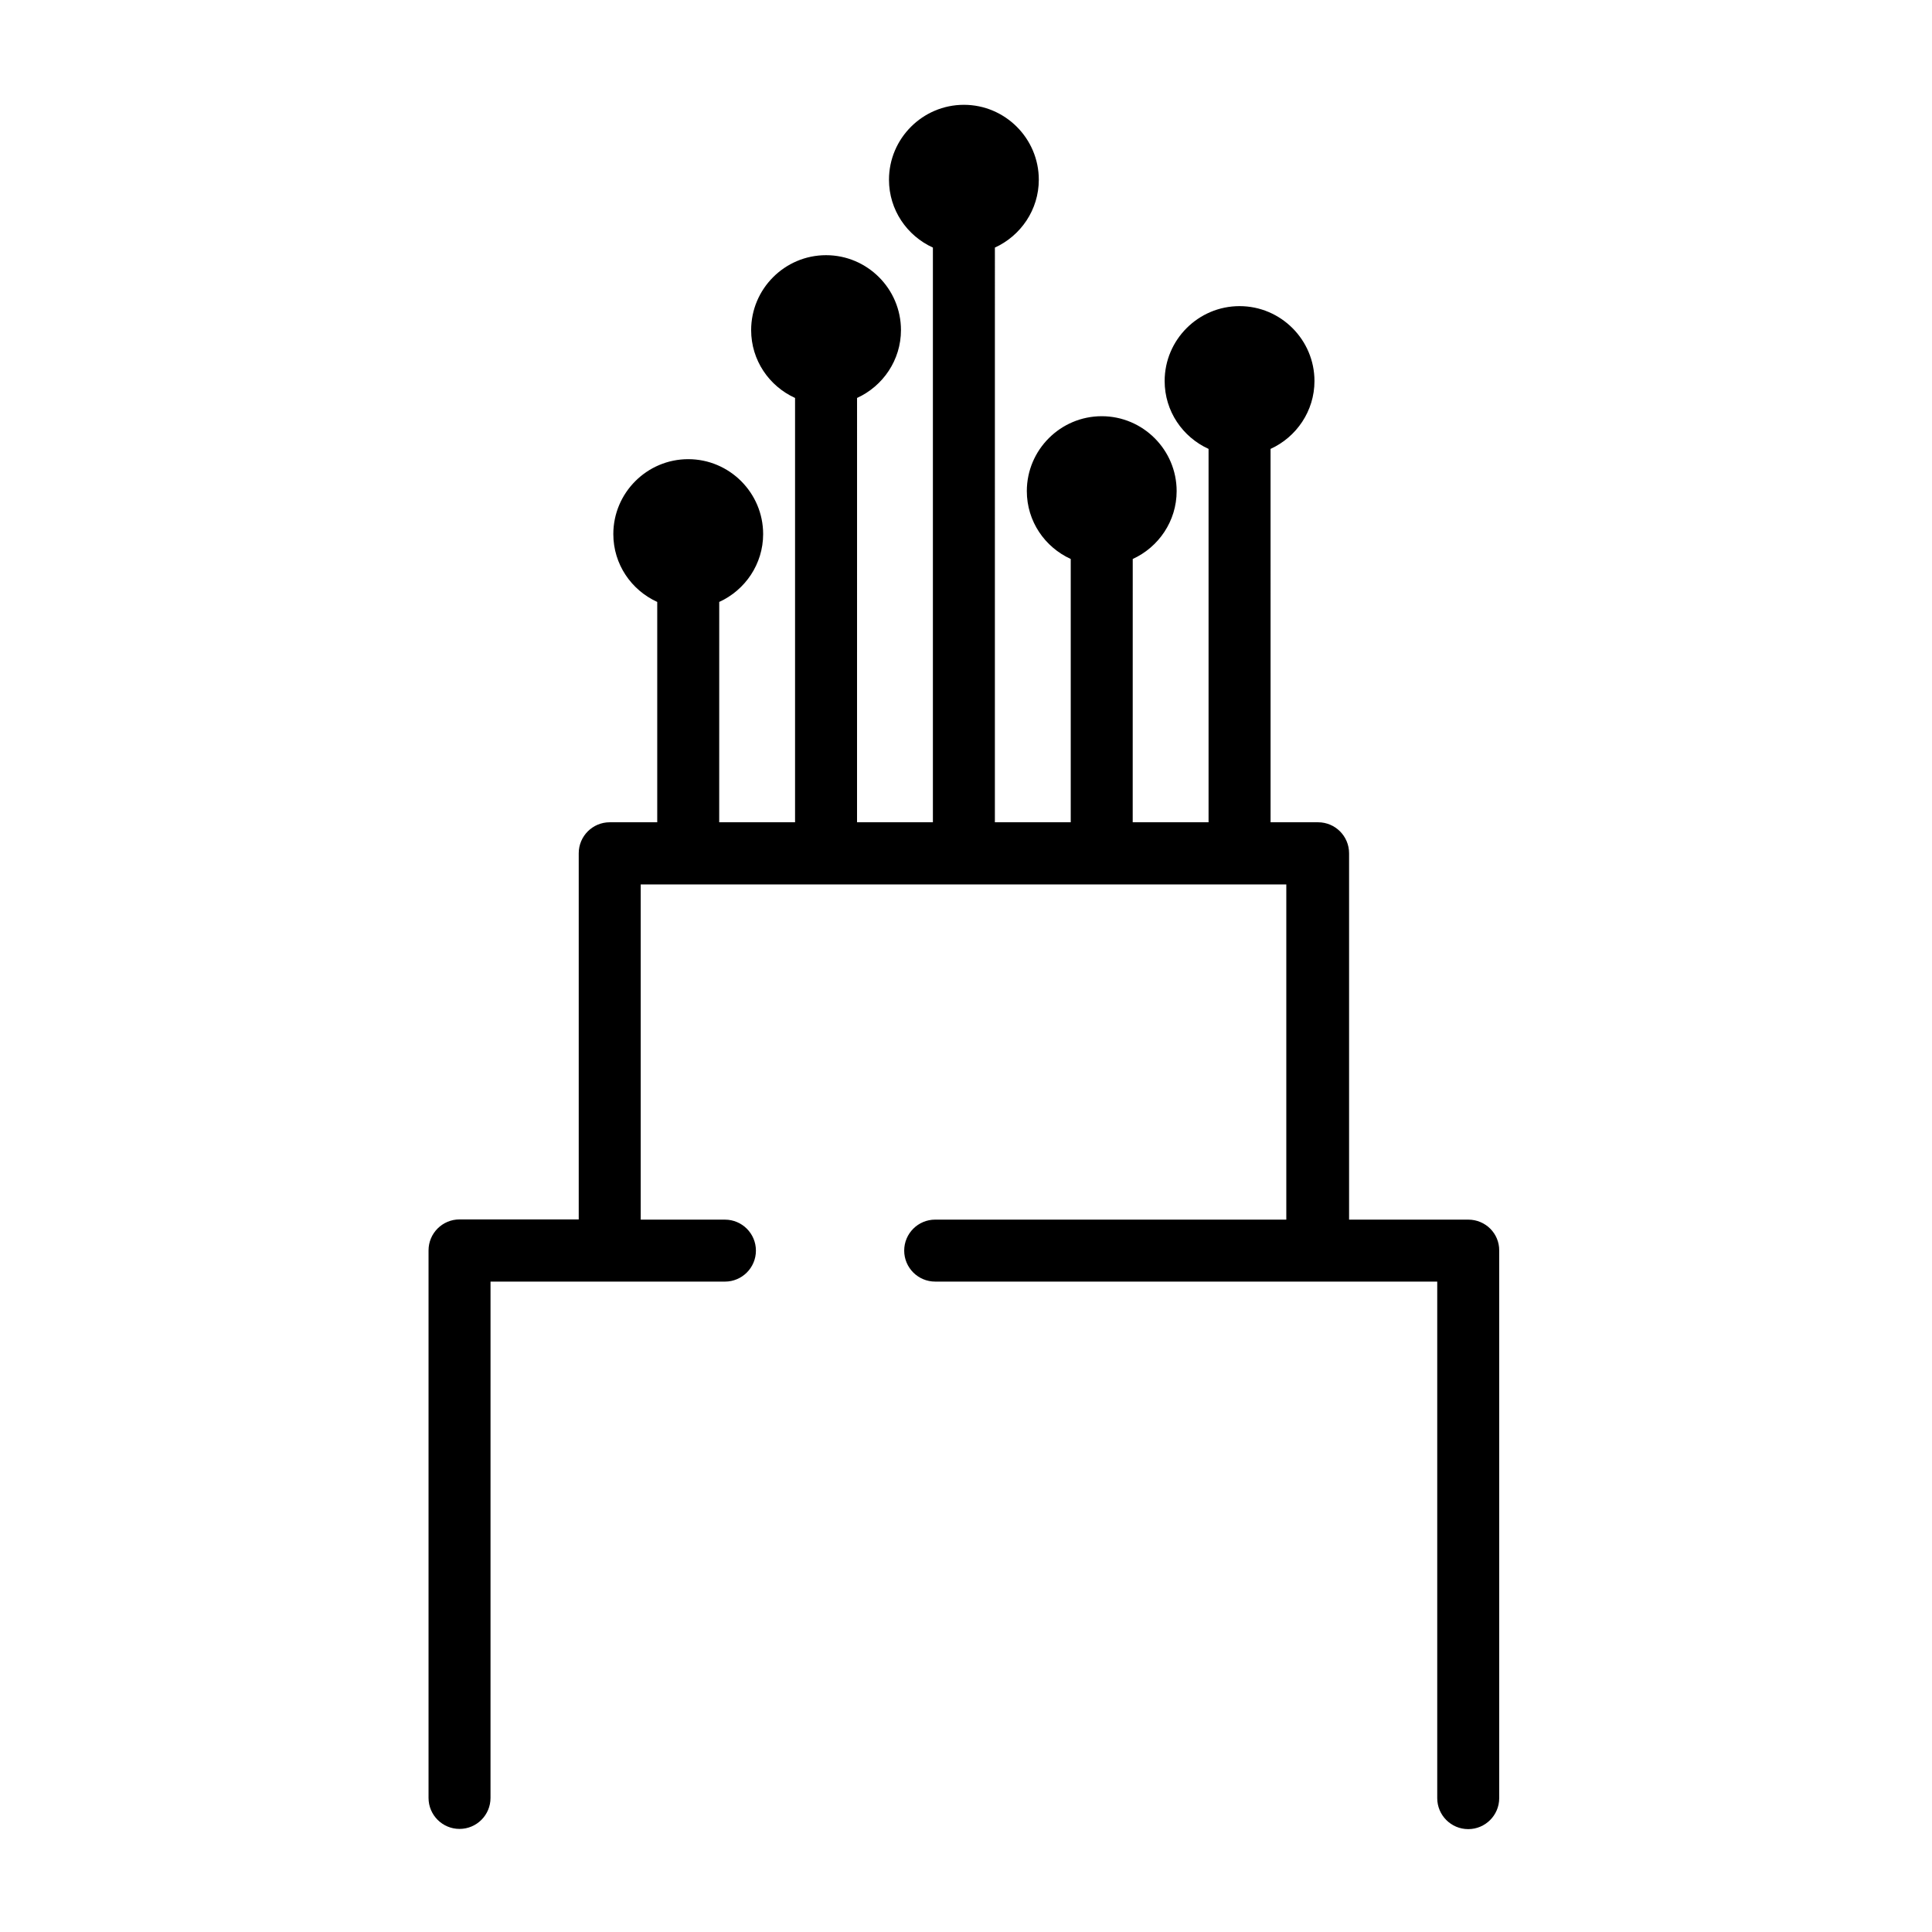 <?xml version="1.0" encoding="UTF-8"?>
<!-- Uploaded to: ICON Repo, www.svgrepo.com, Generator: ICON Repo Mixer Tools -->
<svg fill="#000000" width="800px" height="800px" version="1.1" viewBox="144 144 512 512" xmlns="http://www.w3.org/2000/svg">
 <path d="m533.11 467.21h-31.59v-97.086c0-4.535-3.68-8.211-8.211-8.211h-12.594l-0.004-98.949c6.852-3.125 11.637-10.027 11.637-17.984 0-10.934-8.918-19.852-19.852-19.852-10.934 0-19.852 8.918-19.852 19.852 0 8.012 4.785 14.863 11.637 17.984v98.949h-20.102l0.008-69.777c6.852-3.125 11.637-10.027 11.637-17.984 0-10.934-8.918-19.852-19.852-19.852s-19.852 8.918-19.852 19.852c0 8.012 4.785 14.863 11.637 17.984v69.777h-20.102l0.004-152.3c6.852-3.125 11.637-10.027 11.637-17.984 0-10.934-8.918-19.852-19.852-19.852s-19.852 8.918-19.852 19.852c0 8.012 4.785 14.863 11.637 17.984v152.3h-20.102l0.004-112.45c6.852-3.125 11.637-10.027 11.637-17.984 0-10.934-8.918-19.852-19.852-19.852-10.934 0-19.852 8.918-19.852 19.852 0 8.012 4.785 14.863 11.637 17.984v112.45h-20.102l0.008-58.391c6.852-3.125 11.637-10.027 11.637-17.984 0-10.934-8.918-19.852-19.852-19.852s-19.852 8.918-19.852 19.852c0 8.012 4.785 14.863 11.637 17.984v58.391h-12.594c-4.535 0-8.211 3.68-8.211 8.211v97.035h-31.59c-4.535 0-8.211 3.68-8.211 8.211v145.1c0 4.535 3.68 8.211 8.211 8.211 4.535 0 8.211-3.68 8.211-8.211l0.004-136.83h62.121c4.535 0 8.211-3.68 8.211-8.211 0-4.535-3.68-8.211-8.211-8.211h-22.32v-88.824h171.09v88.82h-93.051c-4.535 0-8.211 3.68-8.211 8.211 0 4.535 3.68 8.211 8.211 8.211h133.05v136.89c0 4.535 3.68 8.211 8.211 8.211 4.535 0 8.211-3.68 8.211-8.211v-145.1c0.051-4.535-3.625-8.211-8.211-8.211z" fill-rule="evenodd"/>
</svg>
